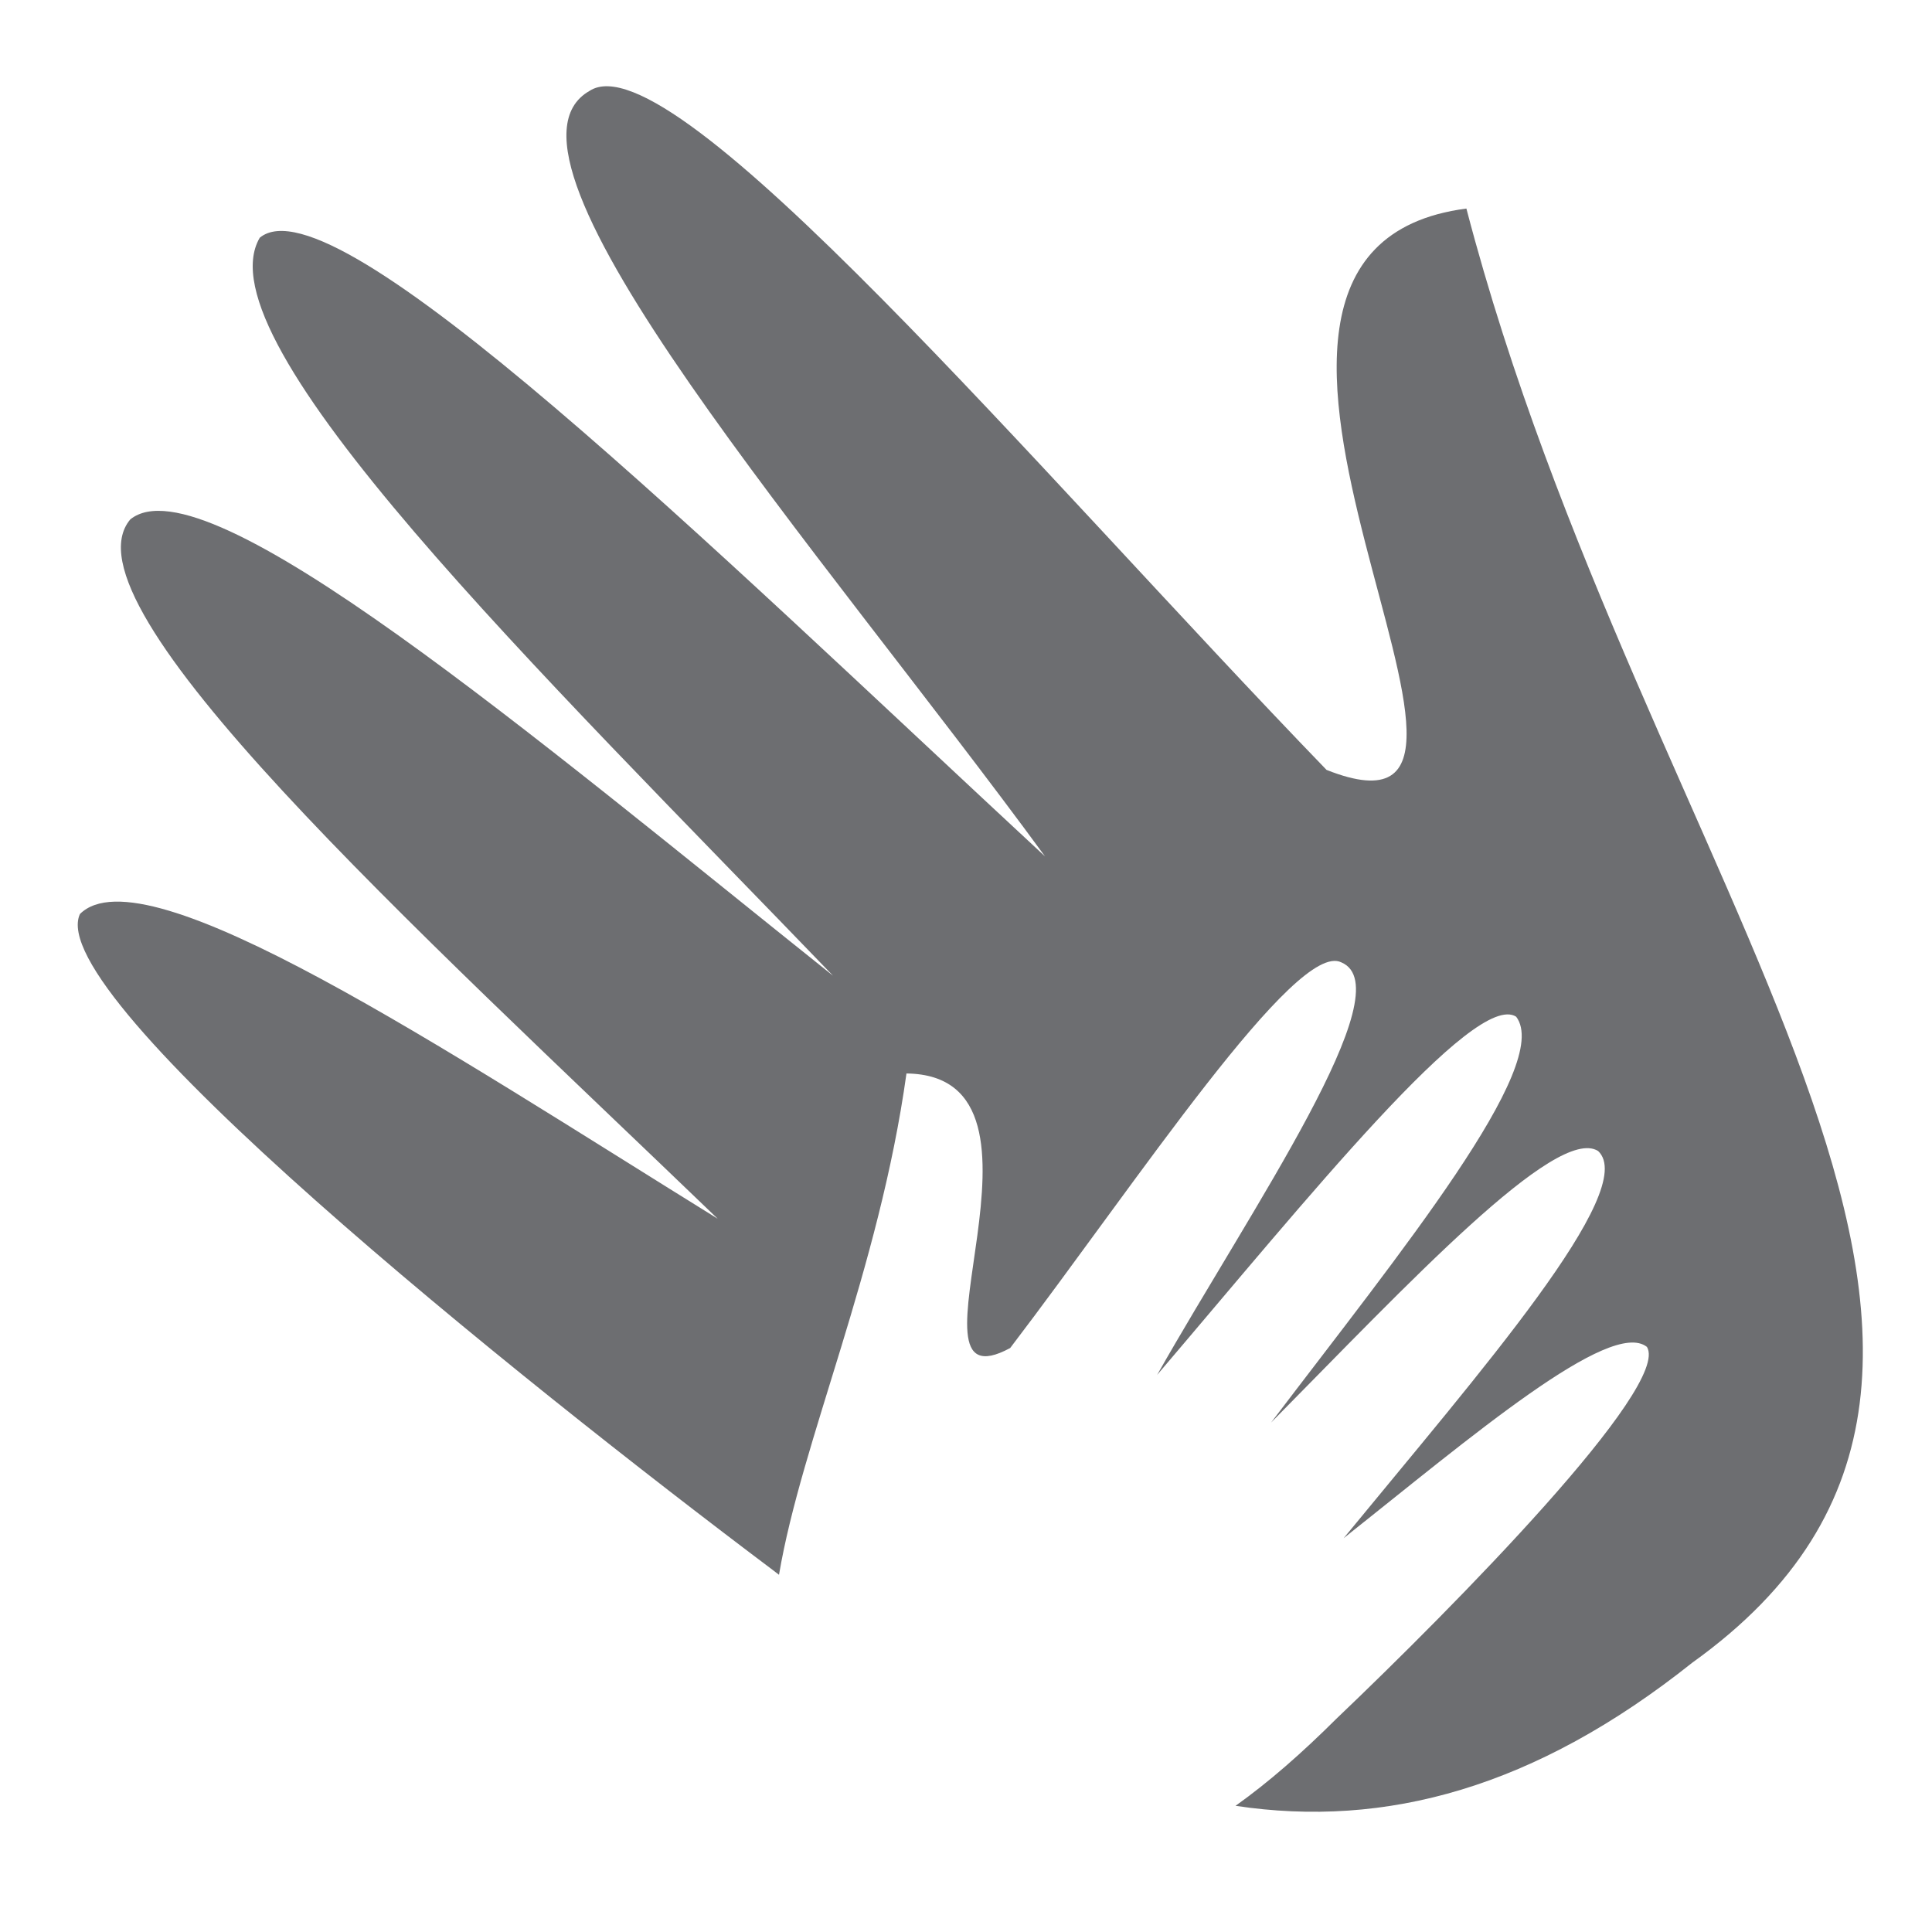 <svg xmlns="http://www.w3.org/2000/svg" version="1.1" xmlns:xlink="http://www.w3.org/1999/xlink" xmlns:svgjs="http://svgjs.com/svgjs" width="1358.1" height="1358.1"><svg xmlns:dc="http://purl.org/dc/elements/1.1/" xmlns:cc="http://creativecommons.org/ns#" xmlns:rdf="http://www.w3.org/1999/02/22-rdf-syntax-ns#" xmlns:svg="http://www.w3.org/2000/svg" xmlns="http://www.w3.org/2000/svg" xmlns:sodipodi="http://sodipodi.sourceforge.net/DTD/sodipodi-0.dtd" xmlns:inkscape="http://www.inkscape.org/namespaces/inkscape" version="1.1" id="SvgjsSvg1005" x="0px" y="0px" viewBox="0 0 1358.1 1358.1" xml:space="preserve" sodipodi:docname="kenniscentrum.svg" width="1358.1" height="1358.1" inkscape:version="0.92.5 (2060ec1f9f, 2020-04-08)"><defs id="SvgjsDefs1003"></defs><sodipodi:namedview pagecolor="#ffffff" bordercolor="#666666" borderopacity="1" objecttolerance="10" gridtolerance="10" guidetolerance="10" inkscape:pageopacity="0" inkscape:pageshadow="2" inkscape:window-width="1920" inkscape:window-height="991" id="SvgjsSodipodi:namedview1002" showgrid="false" inkscape:zoom="0.21876437" inkscape:cx="1554.6969" inkscape:cy="679.04999" inkscape:window-x="-9" inkscape:window-y="-9" inkscape:window-maximized="1" inkscape:current-layer="Laag_1"></sodipodi:namedview>
<style type="text/css" id="SvgjsStyle1001">
	.st0{fill:#93783A;}
	.st1{fill:#009DA5;}
	.st2{fill:#6D6E71;}
</style>

<path class="st2" d="m 56.2,642.5 c 45.7,-45.4 257,95.7 448.3,214.2 C 290.5,650.7 41,425.1 91.6,365.1 c 53.2,-43 284.3,153.3 494,320.8 C 380.4,472.8 140,239.7 182.6,167.1 235,123.9 499.3,383.7 734.6,602 577.3,387 332.8,110.4 414.4,63.9 c 58.5,-38.4 317.2,269.5 518.1,477.3 174.7,69.3 -135.2,-364.3 98.3,-394.6 124.7,477.6 454.8,810 158.9,1022.1 -110.6,88.1 -215.6,116.6 -321.2,100.7 23.5,-16.7 47,-37.4 70.9,-61.2 83,-79.1 235.4,-233.8 218.3,-261.4 -25.7,-20.2 -123.8,63.5 -213.2,134.5 95.6,-116.5 208,-244.9 178.9,-272.2 C 1094.1,790.6 989.2,903.2 893.5,1000 984.3,880.4 1091.6,748.8 1065.8,714.7 1036.8,696 919,842.6 813.4,966.5 880,848.9 986.8,695.1 942.9,676.5 911.2,660.6 799,831 710.1,947.6 c -83.9,45.3 46.6,-191.6 -72.9,-193 -19.3,138.7 -73.7,258.3 -89.6,352.4 -1.3,-1 -2.6,-2 -3.9,-3 C 363.1,968.2 29.2,700.5 56.2,642.5 Z" id="SvgjsPath1000" inkscape:connector-curvature="0" style="fill:#6d6e71"></path>
</svg><style>@media (prefers-color-scheme: light) { :root { filter: contrast(1) brightness(0.6); } }
@media (prefers-color-scheme: dark) { :root { filter: contrast(0.385) brightness(4.5); } }
</style></svg>
